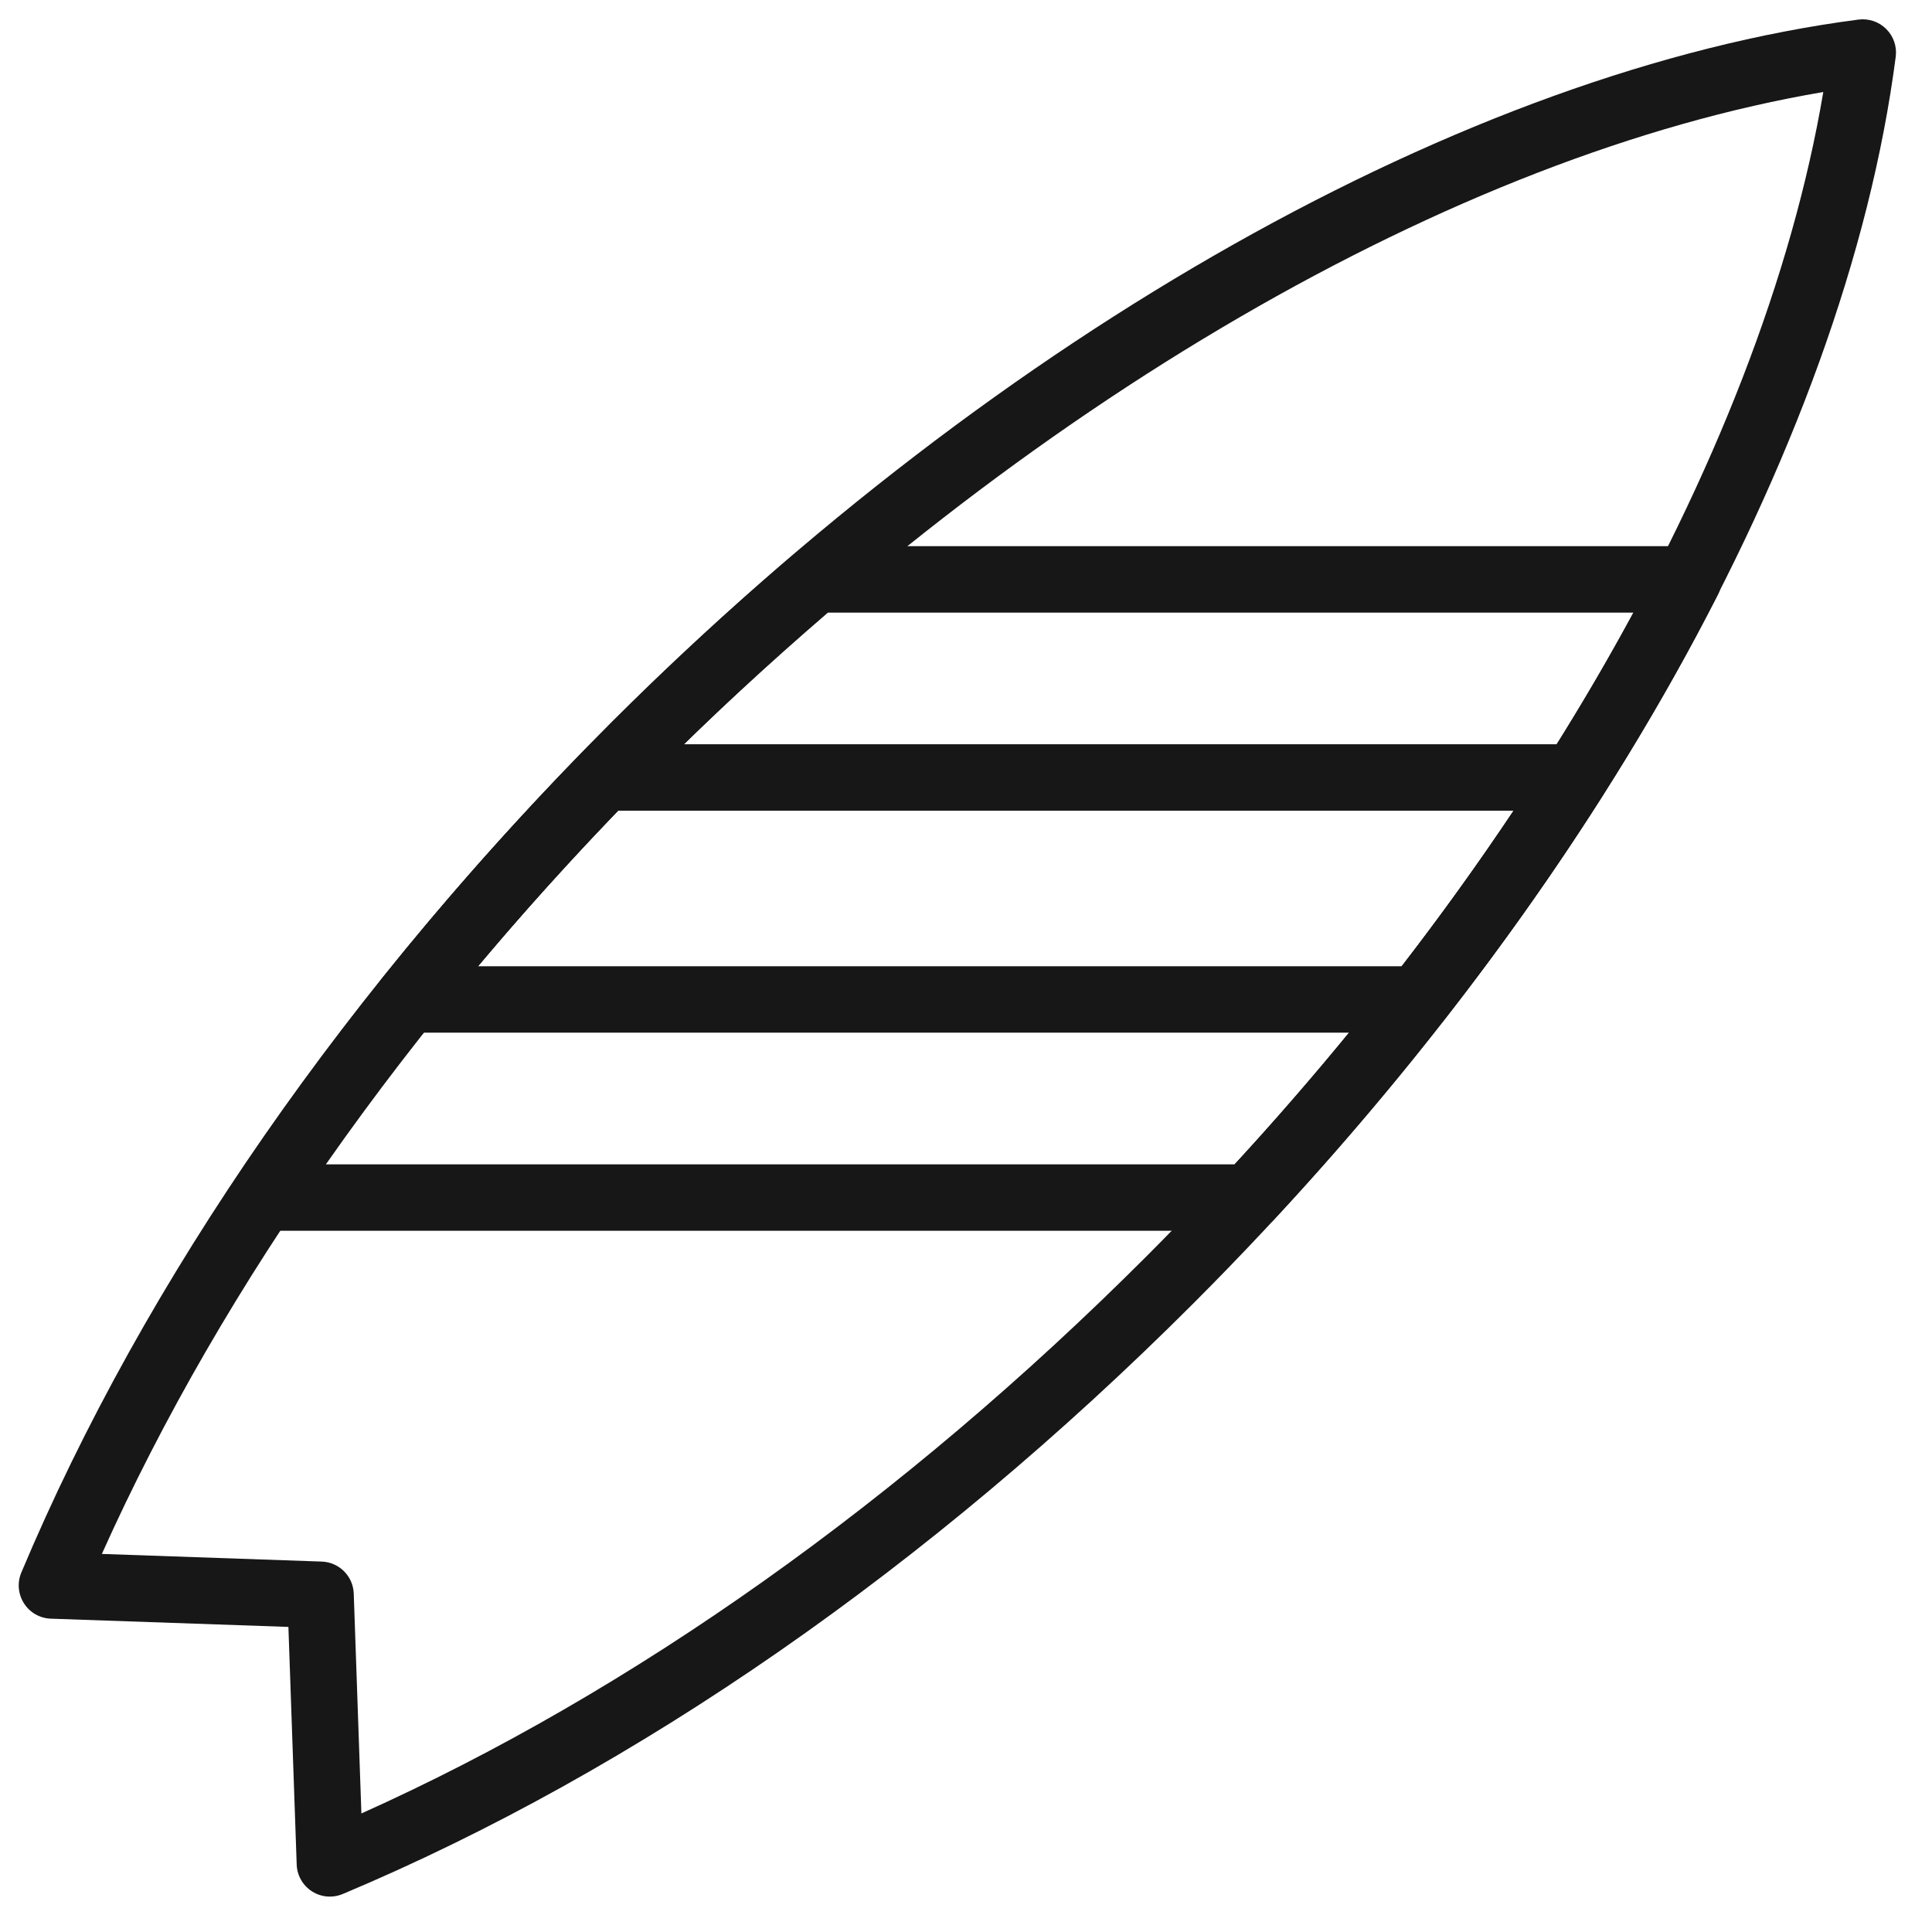 <?xml version="1.0" encoding="UTF-8"?>
<svg width="90px" height="90px" viewBox="0 0 90 90" version="1.1" xmlns="http://www.w3.org/2000/svg" xmlns:xlink="http://www.w3.org/1999/xlink">
    <!-- Generator: Sketch 52.6 (67491) - http://www.bohemiancoding.com/sketch -->
    <title>Adventure Copy 5</title>
    <desc>Created with Sketch.</desc>
    <g id="Adventure-Copy-5" stroke="none" stroke-width="1" fill="none" fill-rule="evenodd">
        <g id="Group-8" fill="#171717">
            <path d="M15.18,54.24 L57.511,54.24 C64.969,46.139 71.351,37.309 76.092,28.538 L38.567,28.538 C35.779,30.937 33.127,33.39 30.679,35.837 C24.88,41.637 19.677,47.815 15.18,54.24 Z M58.187,57.334 L12.247,57.334 C11.677,57.334 11.153,57.021 10.883,56.518 C10.614,56.015 10.643,55.403 10.96,54.928 C15.928,47.472 21.826,40.312 28.489,33.648 C31.122,31.017 33.981,28.381 36.989,25.813 C37.269,25.574 37.626,25.442 37.994,25.442 L78.651,25.442 C79.191,25.442 79.691,25.722 79.972,26.181 C80.255,26.639 80.277,27.213 80.033,27.693 C74.974,37.628 67.812,47.708 59.319,56.843 C59.028,57.156 58.616,57.334 58.187,57.334 Z" id="Fill-59"></path>
            <path d="M22.271,45.011 L65.295,45.011 C67.132,42.631 68.874,40.206 70.503,37.767 L28.796,37.767 C26.516,40.134 24.331,42.56 22.271,45.011 Z M66.053,48.105 L18.998,48.105 C18.404,48.105 17.862,47.765 17.604,47.227 C17.346,46.691 17.418,46.056 17.79,45.59 C20.625,42.048 23.733,38.532 27.029,35.141 C27.32,34.842 27.722,34.671 28.139,34.671 L73.357,34.671 C73.922,34.671 74.443,34.978 74.715,35.474 C74.987,35.968 74.966,36.571 74.665,37.049 C72.428,40.574 69.942,44.095 67.272,47.511 C66.98,47.887 66.529,48.105 66.053,48.105 Z" id="Fill-60"></path>
            <path d="M4.745,72.388 L14.987,72.744 C15.799,72.772 16.452,73.424 16.479,74.238 L16.835,84.478 C29.447,78.82 42.04,69.891 53.386,58.545 C70.371,41.56 82.035,21.446 84.936,4.287 C67.775,7.19 47.661,18.855 30.679,35.837 C19.334,47.182 10.404,59.776 4.745,72.388 Z M15.367,88.351 C15.076,88.351 14.786,88.27 14.533,88.107 C14.105,87.833 13.838,87.366 13.821,86.856 L13.435,75.788 L2.366,75.404 C1.857,75.386 1.39,75.119 1.117,74.69 C0.842,74.261 0.796,73.726 0.993,73.256 C6.736,59.589 16.244,45.893 28.489,33.648 C46.617,15.521 68.33,3.283 86.576,0.912 C87.048,0.851 87.53,1.011 87.87,1.353 C88.211,1.694 88.372,2.171 88.31,2.647 C85.942,20.889 73.704,42.604 55.575,60.734 C43.329,72.98 29.633,82.489 15.967,88.23 C15.774,88.311 15.571,88.351 15.367,88.351 Z" id="Fill-61"></path>
        </g>
    </g>
</svg>